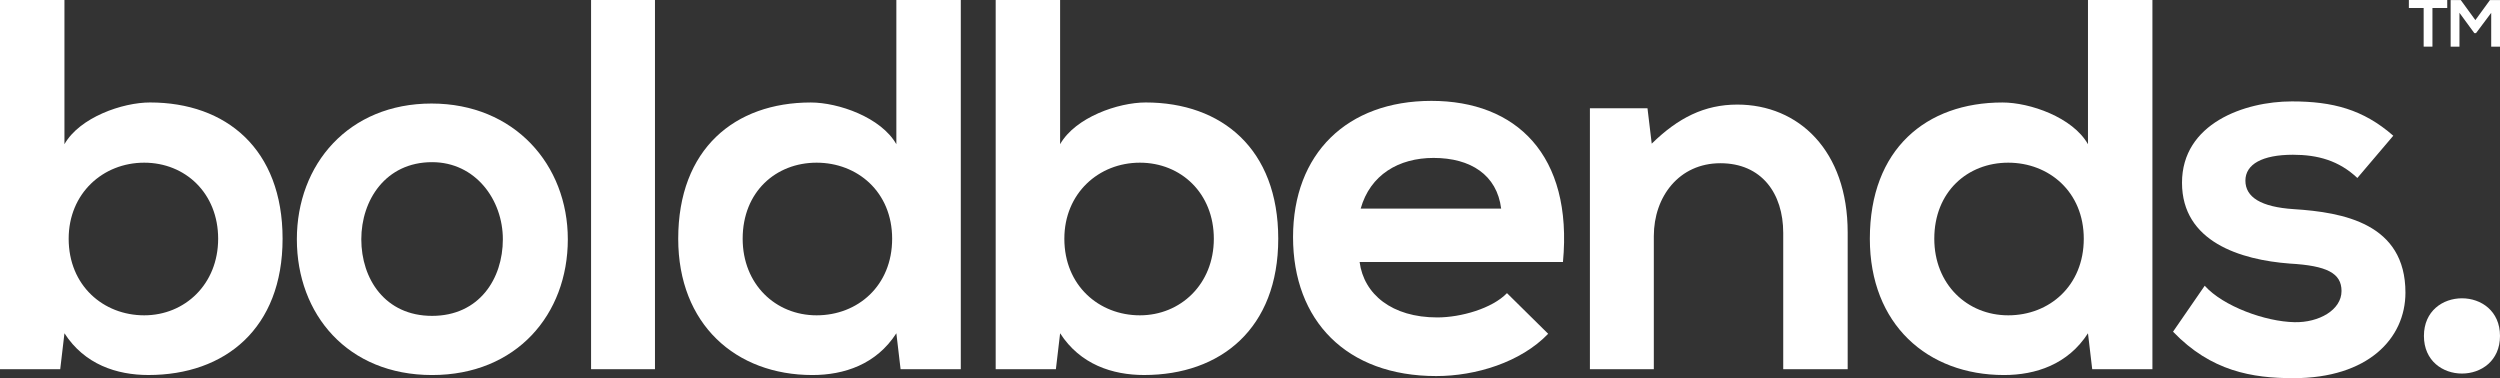 <svg viewBox="0 0 1504.35 227.57" xmlns="http://www.w3.org/2000/svg"><rect x="0" y="0" width="1504.35" height="227.57" fill="#333333" stroke="none"/><g fill="#fff"><path d="m41.32 143.66c0 28.28 20.97 46.08 45.45 46.08s44.5-18.75 44.5-46.08-19.71-45.77-44.5-45.77-45.45 18.43-45.45 45.77m-2.54-143.66v86.77c9.22-16.21 34.97-25.11 51.49-25.11 45.77 0 79.77 27.96 79.77 82s-34.64 82-80.72 82c-19.08 0-38.46-6.36-50.54-25.12l-2.54 21.62h-36.24v-222.16z"/><path d="m217.41 143.98c0 23.84 14.31 46.09 42.59 46.09s42.59-22.25 42.59-46.09-16.53-46.4-42.59-46.4c-27.97 0-42.59 22.88-42.59 46.4m124.27 0c0 45.13-30.83 81.69-81.68 81.69s-81.37-36.55-81.37-81.69 31.15-81.68 81.05-81.68 82 36.87 82 81.68"/><path d="m355.67 0h38.45v222.16h-38.45z"/><path d="m446.89 143.66c0 27.33 19.71 46.08 44.49 46.08s45.46-17.8 45.46-46.08-20.98-45.77-45.46-45.77-44.49 17.49-44.49 45.77m131.26-143.66v222.17h-36.23l-2.55-21.62c-12.07 18.75-31.46 25.12-50.53 25.12-46.09 0-80.73-30.51-80.73-82 0-54.04 34.01-82 79.77-82 16.53 0 42.27 8.9 51.49 25.11v-86.78z"/><path d="m640.46 143.66c0 28.28 20.97 46.08 45.45 46.08s44.5-18.75 44.5-46.08-19.71-45.77-44.5-45.77-45.45 18.43-45.45 45.77m-2.55-143.66v86.77c9.22-16.21 34.97-25.11 51.49-25.11 45.77 0 79.77 27.96 79.77 82s-34.64 82-80.72 82c-19.08 0-38.46-6.36-50.54-25.12l-2.54 21.62h-36.23v-222.16h38.78z"/><path d="m903.31 125.54c-2.54-20.34-18.43-30.51-40.68-30.51-20.98 0-38.14 10.17-43.86 30.51h84.55zm-85.18 32.1c2.54 19.39 19.38 33.37 46.72 33.37 14.3 0 33.06-5.4 41.96-14.62l24.79 24.47c-16.53 17.16-43.54 25.43-67.38 25.43-54.03 0-86.14-33.38-86.14-83.59s32.42-82 83.28-82 85.18 32.41 79.14 96.94h-122.36z"/><path d="m1073.04 222.17v-82c0-23.84-13.04-41.95-37.82-41.95s-40.05 20.02-40.05 43.86v80.09h-38.46v-157.02h34.65l2.55 21.3c15.88-15.57 31.77-23.52 51.48-23.52 36.88 0 66.43 27.65 66.43 76.92v82.32z"/><path d="m1163.94 143.66c0 27.33 19.71 46.08 44.49 46.08s45.46-17.8 45.46-46.08-20.98-45.77-45.46-45.77-44.49 17.49-44.49 45.77m131.26-143.66v222.17h-36.23l-2.55-21.62c-12.07 18.75-31.47 25.12-50.53 25.12-46.09 0-80.73-30.51-80.73-82 0-54.04 34-82 79.78-82 16.53 0 42.27 8.9 51.48 25.11v-86.78z"/><path d="m1418.53 107.11c-11.12-10.49-23.84-13.99-38.77-13.99-18.44 0-28.61 5.72-28.61 15.58s9.22 15.89 29.24 17.16c29.56 1.91 67.06 8.58 67.06 50.21 0 27.65-22.57 51.49-67.39 51.49-24.79 0-49.57-4.13-72.46-27.97l19.07-27.65c11.12 12.4 36.54 21.61 54.03 21.93 14.62.32 28.29-7.31 28.29-18.75 0-10.81-8.91-15.26-31.16-16.52-29.55-2.23-64.83-13.04-64.83-48.64s37.51-48.94 66.11-48.94c24.47 0 42.91 4.77 61.03 20.65l-21.62 25.43z"/><path d="m1504.35 202.14c0 30.19-45.78 30.19-45.78 0s45.78-30.19 45.78 0"/><path d="m1449.51 0v4.81h8.9v23.25h5.29v-23.25h8.9v-4.81z"/><path d="m1498.3.04-8.77 12.06-8.78-12.06h-6.1v28.06h5.3v-20.4l8.94 12.22h1.04l9.13-12.19v20.37h5.29v-28.06z"/></g></svg>